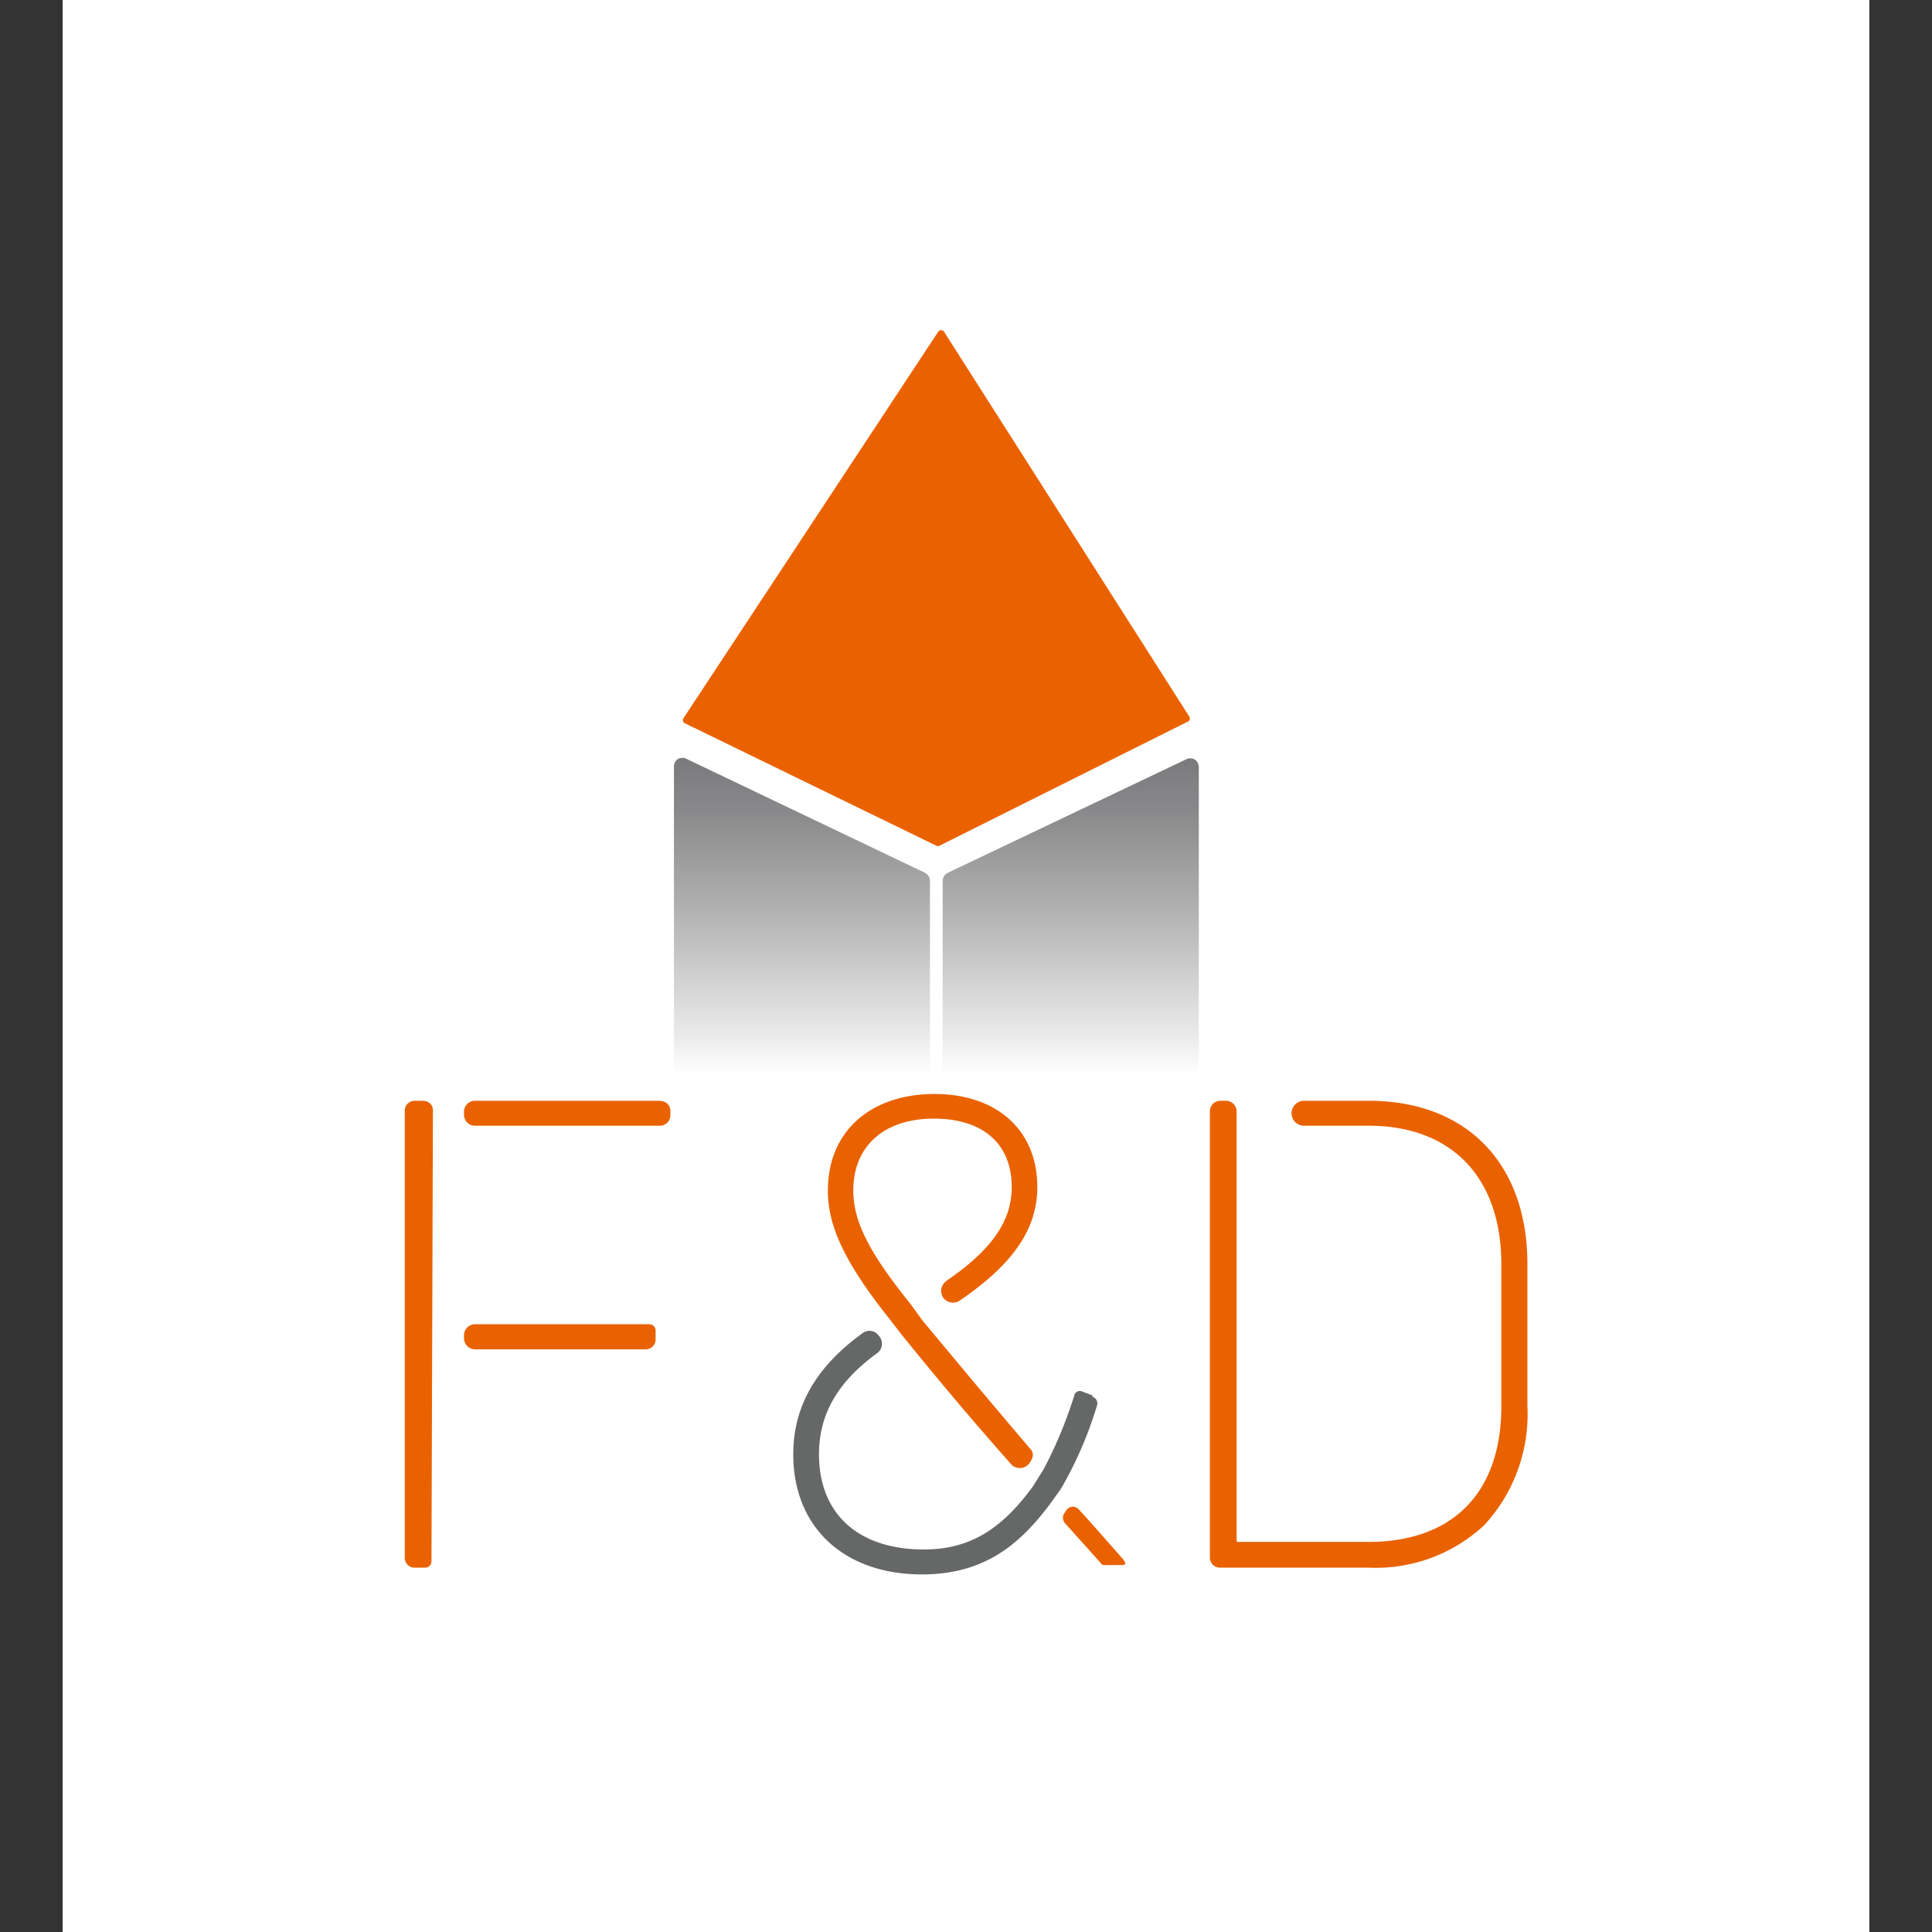 <svg xmlns="http://www.w3.org/2000/svg" xmlns:xlink="http://www.w3.org/1999/xlink" id="Capa_1" data-name="Capa 1" viewBox="0 0 120 120"><rect x="0" y="0" width="120" height="120" fill="#333333" stroke="none"/><defs><style>.cls-1{fill:#fff;}.cls-2{fill:#ea6200;}.cls-3{fill:url(#Degradado_sin_nombre_26);}.cls-4{fill:url(#Degradado_sin_nombre_26-2);}.cls-5{fill:#666868;}</style><linearGradient id="Degradado_sin_nombre_26" x1="49.81" y1="69.41" x2="49.81" y2="47.09" gradientUnits="userSpaceOnUse"><stop offset="0.12" stop-color="#fff"></stop><stop offset="0.23" stop-color="#eaeaeb"></stop><stop offset="0.6" stop-color="#aeaeaf"></stop><stop offset="0.86" stop-color="#88888a"></stop><stop offset="1" stop-color="#7a7a7c"></stop></linearGradient><linearGradient id="Degradado_sin_nombre_26-2" x1="66.51" y1="69.41" x2="66.51" y2="47.09" xlink:href="#Degradado_sin_nombre_26"></linearGradient></defs><rect class="cls-1" x="3.89" width="112.22" height="120.07"></rect><path class="cls-2" d="M58.27,20.61l-15.82,24a.22.22,0,0,0,.08.31l15.63,7.61a.21.21,0,0,0,.19,0l15.43-7.71a.21.21,0,0,0,.09-.31L58.64,20.61a.22.22,0,0,0-.37,0"></path><path class="cls-3" d="M57.45,54.21l-14.8-7.07a.58.58,0,0,0-.54,0,.55.55,0,0,0-.25.47V69.41h15.9V54.71A.57.57,0,0,0,57.45,54.21Z"></path><path class="cls-4" d="M74.46,67.21V47.64a.56.56,0,0,0-.26-.47.57.57,0,0,0-.54,0L58.87,54.21a.58.58,0,0,0-.32.5V66.08h0v3.33H74.46v-2.2Z"></path><path class="cls-5" d="M67.87,86.68l-.63-.24a.35.35,0,0,0-.34,0,.38.38,0,0,0-.19.28,26.9,26.9,0,0,1-1.89,4.54l-.67,1.07c-2,2.74-4,3.91-6.77,3.91-4.07,0-6.51-2.21-6.51-5.91,0-2.49,1.15-4.49,3.62-6.29a.67.67,0,0,0,.28-.47.72.72,0,0,0-.13-.54l-.07-.08a.7.7,0,0,0-1-.14c-2.89,2.09-4.3,4.55-4.3,7.52,0,4.53,3.15,7.46,8,7.46,4.06,0,6.2-2.07,7.91-4.32l.72-1a24.24,24.24,0,0,0,2.24-5.18.43.43,0,0,0-.3-.54"></path><path class="cls-2" d="M69.8,96.89C69,96,67.71,94.5,67,93.75a.48.48,0,0,0-.77.06l-.13.19a.51.51,0,0,0,.05.61l2.19,2.44a.29.29,0,0,0,.32.16h1c.24,0,.32-.08.12-.32"></path><path class="cls-2" d="M85,68.37H81a.78.78,0,0,0-.78.78.77.77,0,0,0,.78.77H85c5.17,0,8.25,3.22,8.25,8.6v8.82c0,5.36-3,8.43-8.25,8.43H76.87a.06.06,0,0,1-.06-.06V69.05a.67.67,0,0,0-.67-.68H75.8a.65.65,0,0,0-.65.65V96.75a.62.62,0,0,0,.61.62H85a9.89,9.89,0,0,0,7.18-2.63,10.16,10.16,0,0,0,2.69-7.4V78.52c0-6.26-3.78-10.15-9.87-10.15"></path><path class="cls-2" d="M58.78,79.57a.73.73,0,0,0-.32.54.75.75,0,0,0,.21.59v0a.76.76,0,0,0,.93.09c3.34-2.28,4.83-4.46,4.83-7.07,0-3.51-2.51-5.77-6.38-5.77-4,0-6.63,2.34-6.63,6,0,2.27,1.12,4.57,3.85,8l.54.7.21.27c2,2.47,4,4.88,6.76,8a.71.71,0,0,0,.56.26h.07a.74.74,0,0,0,.58-.38l.1-.17A.55.55,0,0,0,64,90c-2.94-3.45-5.05-6-6.72-8l-.12.1.12-.1-.72-1C54,77.82,53,75.89,53,73.94c0-2.75,1.91-4.46,5-4.46s4.84,1.59,4.84,4.26c0,2.11-1.26,3.91-4.08,5.83"></path><path class="cls-2" d="M40.33,82.25H29.51a.69.69,0,0,0-.69.7v.16a.69.69,0,0,0,.69.7h10.6a.61.61,0,0,0,.61-.62v-.54a.39.39,0,0,0-.39-.4"></path><path class="cls-2" d="M26.31,68.37h-.56a.61.61,0,0,0-.61.61V96.75a.61.61,0,0,0,.61.62h.65a.39.39,0,0,0,.4-.4l.09-28a.55.55,0,0,0-.17-.42.58.58,0,0,0-.41-.17"></path><path class="cls-2" d="M41,68.37H29.49a.68.68,0,0,0-.67.69v.17a.68.68,0,0,0,.67.69H41a.65.65,0,0,0,.64-.65V69a.6.6,0,0,0-.6-.61"></path></svg>